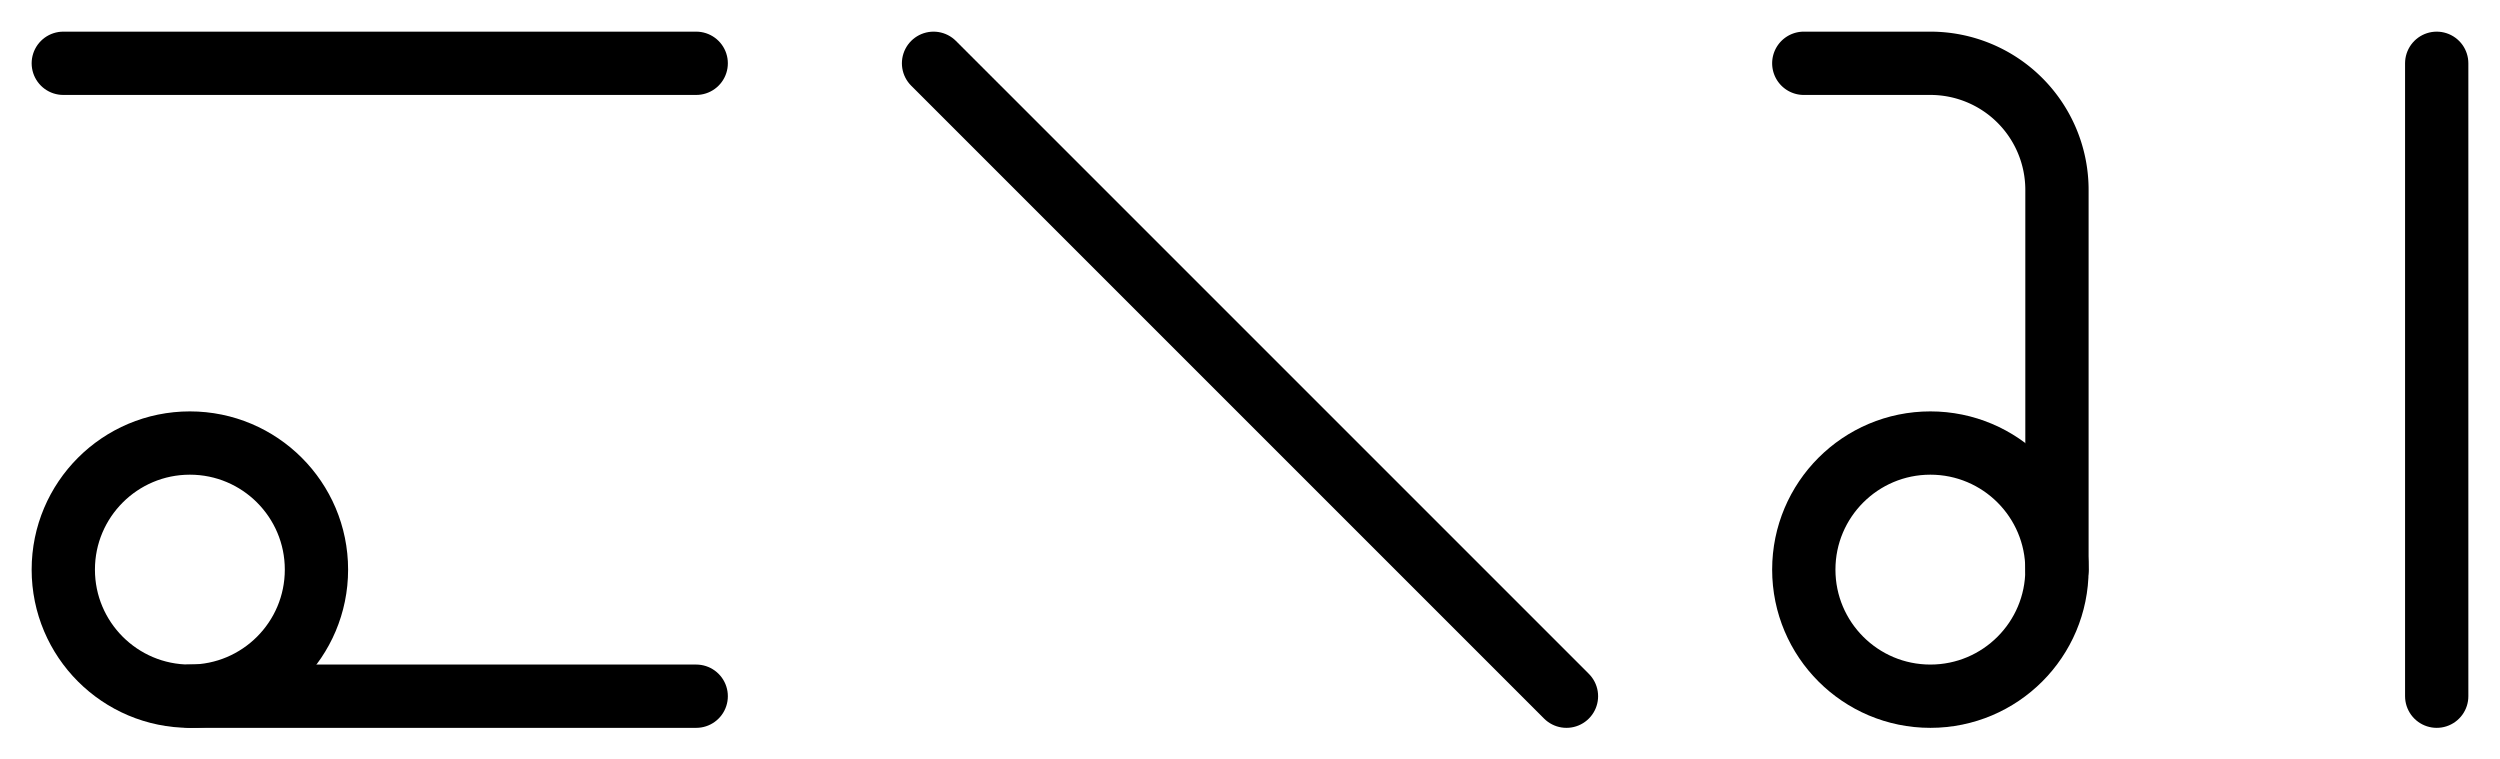 <svg height="480" width="1580" xmlns="http://www.w3.org/2000/svg">
    <g transform="translate(0, 0)">
        <line x1="40" y1="40" x2="440" y2="40" stroke="black" stroke-width="40" stroke-linecap="round" />
        <circle cx="120" cy="360" r="80" fill="none" stroke="black" stroke-width="40" />
        <line x1="120" y1="440" x2="440" y2="440" stroke="black" stroke-width="40" stroke-linecap="round" />
    </g>
    <g transform="translate(550, 0)">
        <line x1="40" y1="40" x2="440" y2="440" stroke="black" stroke-width="40" stroke-linecap="round" />
    </g>
    <g transform="translate(1100, 0)">
        <path
            stroke="black"
            stroke-width="40"
            stroke-linecap="round"
            fill="none"
            d="M 40,40 H 120 A 80 80 0 0 1 200 120 V 360"
        />
        <circle cx="120" cy="360" r="80" stroke="black" stroke-width="40" fill="none" />
        <line x1="440" y1="40" x2="440" y2="440" stroke="black" stroke-width="40" stroke-linecap="round" />
    </g>
</svg>
